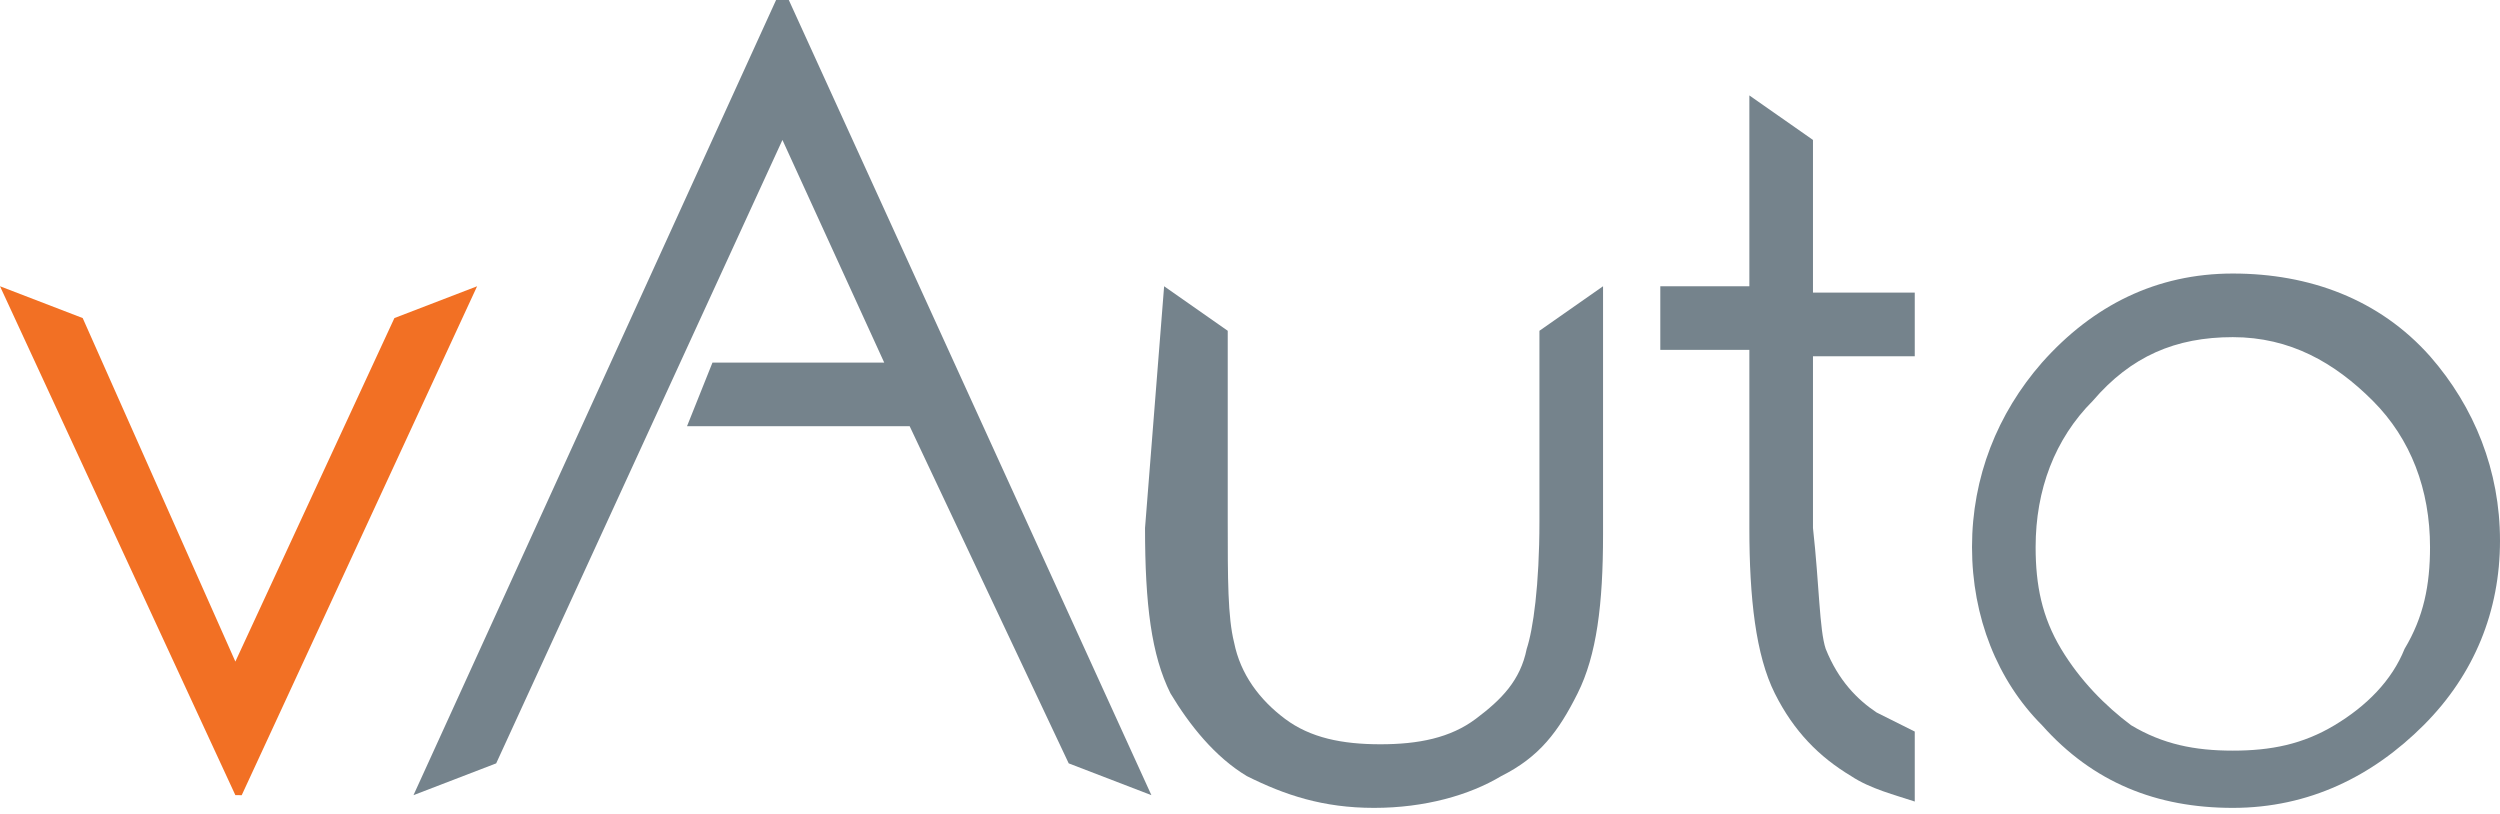 <svg xmlns="http://www.w3.org/2000/svg" xmlns:xlink="http://www.w3.org/1999/xlink" id="Layer_1" x="0px" y="0px" viewBox="0 0 39.3 12.8" style="enable-background:new 0 0 39.3 12.8;" xml:space="preserve"> <style type="text/css"> .st0{fill:#75838C;} .st1{fill:#F27024;} </style> <g id="XMLID_539_"> <g id="XMLID_547_"> <path id="XMLID_548_" class="st0" d="M35.1,4.3c1.2,0,2.3,0.4,3.1,1.3c0.7,0.8,1.1,1.8,1.1,2.9c0,1.1-0.4,2.1-1.2,2.9 c-0.8,0.8-1.8,1.3-3,1.3c-1.2,0-2.2-0.4-3-1.3C31.4,10.7,31,9.7,31,8.6c0-1.1,0.4-2.1,1.1-2.9C32.9,4.8,33.9,4.3,35.1,4.3z M35.1,5.3c-0.9,0-1.6,0.3-2.2,1C32.3,6.9,32,7.7,32,8.6c0,0.6,0.1,1.1,0.4,1.6c0.3,0.5,0.7,0.9,1.1,1.2c0.5,0.3,1,0.4,1.6,0.4 c0.6,0,1.1-0.1,1.6-0.4c0.5-0.3,0.9-0.7,1.1-1.2c0.3-0.5,0.4-1,0.4-1.6c0-0.9-0.3-1.7-0.9-2.3C36.7,5.7,36,5.3,35.1,5.3z"></path> </g> <path id="XMLID_546_" class="st0" d="M28.7,10.2c-0.1-0.3-0.1-1-0.2-1.9V5.6h1.6v-1h-1.6V2.2l-1-0.7v3h-1.4l0,1h1.4l0,2.8 c0,1.1,0.1,2,0.4,2.6c0.3,0.6,0.7,1,1.2,1.3c0.3,0.2,0.7,0.3,1,0.4l0-1.1c-0.2-0.1-0.4-0.2-0.6-0.3C29.2,11,28.9,10.7,28.7,10.2z"></path> <g id="XMLID_543_"> <path id="XMLID_544_" class="st0" d="M18.3,4.5l1,0.7l0,3c0,0.9,0,1.5,0.1,1.9c0.1,0.5,0.4,0.9,0.8,1.2c0.4,0.3,0.9,0.4,1.5,0.4 c0.6,0,1.1-0.1,1.5-0.4c0.4-0.3,0.7-0.6,0.8-1.1c0.1-0.3,0.2-1,0.2-2l0-3l1-0.7l0,3.9c0,1.1-0.1,1.9-0.4,2.5 c-0.3,0.6-0.6,1-1.2,1.3c-0.5,0.3-1.2,0.5-2,0.5c-0.8,0-1.4-0.2-2-0.5c-0.5-0.3-0.9-0.8-1.2-1.3c-0.3-0.6-0.4-1.4-0.4-2.6 L18.3,4.5z"></path> </g> <path id="XMLID_541_" class="st1" d="M0,4.5L1.3,5l2.4,5.4L6.2,5l1.3-0.5l-3.7,8H3.7L0,4.5z"></path> <polygon id="XMLID_540_" class="st0" points="18.1,12.5 12.4,0 12.2,0 6.5,12.5 7.8,12 12.3,2.2 13.9,5.7 11.2,5.7 10.8,6.7 14.3,6.7 16.8,12 "></polygon> </g> </svg>